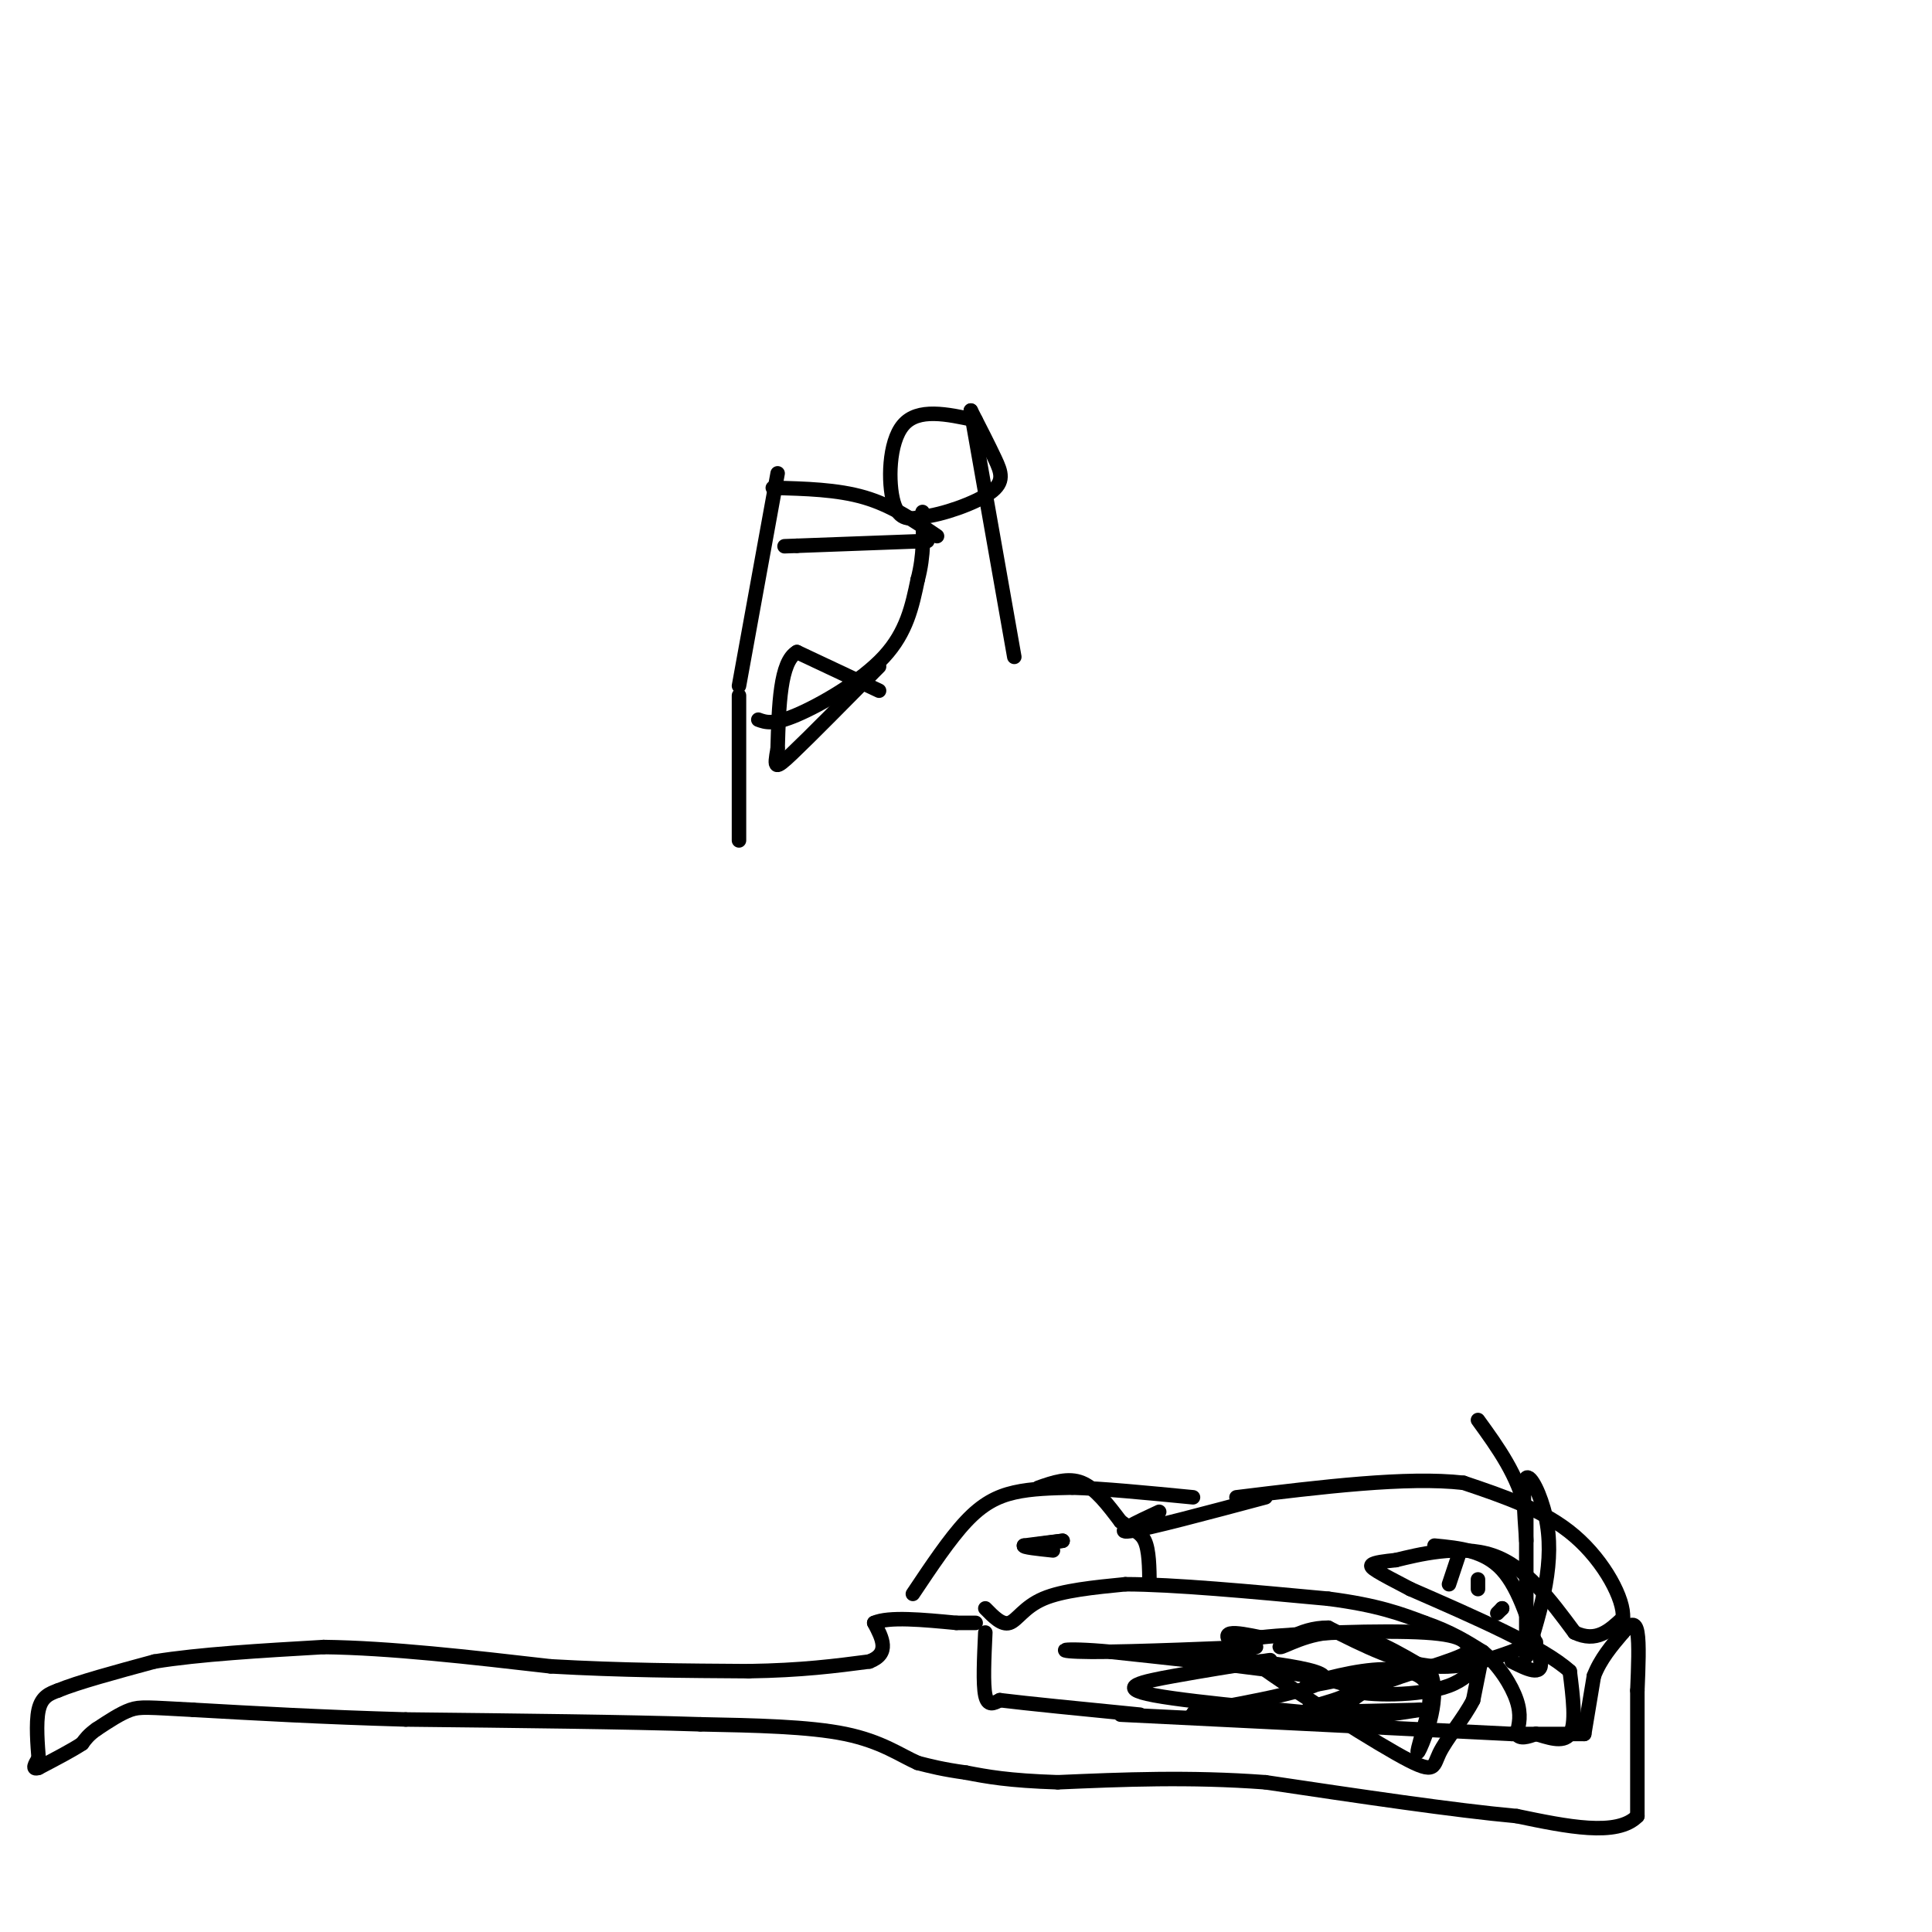 <svg viewBox='0 0 400 400' version='1.1' xmlns='http://www.w3.org/2000/svg' xmlns:xlink='http://www.w3.org/1999/xlink'><g fill='none' stroke='#000000' stroke-width='3' stroke-linecap='round' stroke-linejoin='round'><path d='M204,338c-0.250,5.333 -0.500,10.667 0,13c0.500,2.333 1.750,1.667 3,1'/><path d='M207,352c5.333,0.667 17.167,1.833 29,3'/><path d='M232,355c0.000,0.000 81.000,4.000 81,4'/><path d='M313,359c0.000,0.000 15.000,0.000 15,0'/><path d='M328,359c0.000,0.000 2.000,-12.000 2,-12'/><path d='M330,347c1.333,-3.500 3.667,-6.250 6,-9'/><path d='M336,338c1.600,-1.933 2.600,-2.267 3,0c0.400,2.267 0.200,7.133 0,12'/><path d='M339,350c0.000,6.333 0.000,16.167 0,26'/><path d='M339,376c-4.167,4.333 -14.583,2.167 -25,0'/><path d='M314,376c-12.833,-1.167 -32.417,-4.083 -52,-7'/><path d='M262,369c-15.833,-1.167 -29.417,-0.583 -43,0'/><path d='M219,369c-10.333,-0.333 -14.667,-1.167 -19,-2'/><path d='M200,367c-4.833,-0.667 -7.417,-1.333 -10,-2'/><path d='M190,365c-3.556,-1.556 -7.444,-4.444 -15,-6c-7.556,-1.556 -18.778,-1.778 -30,-2'/><path d='M145,357c-15.167,-0.500 -38.083,-0.750 -61,-1'/><path d='M84,356c-17.500,-0.500 -30.750,-1.250 -44,-2'/><path d='M40,354c-9.422,-0.489 -10.978,-0.711 -13,0c-2.022,0.711 -4.511,2.356 -7,4'/><path d='M20,358c-1.667,1.167 -2.333,2.083 -3,3'/><path d='M17,361c-2.000,1.333 -5.500,3.167 -9,5'/><path d='M8,366c-1.500,0.500 -0.750,-0.750 0,-2'/><path d='M8,364c-0.178,-2.356 -0.622,-7.244 0,-10c0.622,-2.756 2.311,-3.378 4,-4'/><path d='M12,350c4.000,-1.667 12.000,-3.833 20,-6'/><path d='M32,344c9.167,-1.500 22.083,-2.250 35,-3'/><path d='M67,341c13.667,0.167 30.333,2.083 47,4'/><path d='M114,345c14.667,0.833 27.833,0.917 41,1'/><path d='M155,346c11.000,-0.167 18.000,-1.083 25,-2'/><path d='M180,344c4.333,-1.667 2.667,-4.833 1,-8'/><path d='M181,336c3.000,-1.333 10.000,-0.667 17,0'/><path d='M198,336c3.500,0.000 3.750,0.000 4,0'/><path d='M189,330c3.800,-5.689 7.600,-11.378 11,-15c3.400,-3.622 6.400,-5.178 10,-6c3.600,-0.822 7.800,-0.911 12,-1'/><path d='M222,308c6.167,0.167 15.583,1.083 25,2'/><path d='M204,333c1.711,1.756 3.422,3.511 5,3c1.578,-0.511 3.022,-3.289 7,-5c3.978,-1.711 10.489,-2.356 17,-3'/><path d='M233,328c9.833,0.000 25.917,1.500 42,3'/><path d='M275,331c10.333,1.333 15.167,3.167 20,5'/><path d='M295,336c5.333,1.833 8.667,3.917 12,6'/><path d='M307,342c3.422,2.844 5.978,6.956 7,10c1.022,3.044 0.511,5.022 0,7'/><path d='M314,359c0.667,1.167 2.333,0.583 4,0'/><path d='M318,359c2.178,0.578 5.622,2.022 7,0c1.378,-2.022 0.689,-7.511 0,-13'/><path d='M325,346c-5.500,-5.000 -19.250,-11.000 -33,-17'/><path d='M292,329c-7.133,-3.711 -8.467,-4.489 -8,-5c0.467,-0.511 2.733,-0.756 5,-1'/><path d='M289,323c4.467,-1.089 13.133,-3.311 20,-1c6.867,2.311 11.933,9.156 17,16'/><path d='M326,338c4.500,2.167 7.250,-0.417 10,-3'/><path d='M336,335c0.356,-3.756 -3.756,-11.644 -10,-17c-6.244,-5.356 -14.622,-8.178 -23,-11'/><path d='M303,307c-11.667,-1.333 -29.333,0.833 -47,3'/><path d='M297,320c5.167,0.500 10.333,1.000 14,5c3.667,4.000 5.833,11.500 8,19'/><path d='M319,344c0.333,3.167 -2.833,1.583 -6,0'/><path d='M318,340c-6.917,2.750 -13.833,5.500 -21,5c-7.167,-0.500 -14.583,-4.250 -22,-8'/><path d='M275,337c-6.155,-0.060 -10.542,3.792 -10,4c0.542,0.208 6.012,-3.226 12,-3c5.988,0.226 12.494,4.113 19,8'/><path d='M296,346c2.467,5.022 -0.867,13.578 -2,16c-1.133,2.422 -0.067,-1.289 1,-5'/><path d='M295,357c0.680,-2.624 1.881,-6.684 0,-9c-1.881,-2.316 -6.844,-2.889 -13,-2c-6.156,0.889 -13.503,3.239 -11,3c2.503,-0.239 14.858,-3.068 19,-4c4.142,-0.932 0.071,0.034 -4,1'/><path d='M286,346c-3.072,0.978 -8.751,2.922 -6,4c2.751,1.078 13.933,1.290 20,-1c6.067,-2.290 7.019,-7.083 7,-7c-0.019,0.083 -1.010,5.041 -2,10'/><path d='M305,352c-1.872,3.713 -5.553,7.995 -7,11c-1.447,3.005 -0.659,4.732 -9,0c-8.341,-4.732 -25.812,-15.923 -32,-21c-6.188,-5.077 -1.094,-4.038 4,-3'/><path d='M261,339c7.778,-0.867 25.222,-1.533 34,-1c8.778,0.533 8.889,2.267 9,4'/><path d='M304,342c-2.440,1.833 -13.042,4.417 -19,7c-5.958,2.583 -7.274,5.167 -5,6c2.274,0.833 8.137,-0.083 14,-1'/><path d='M294,354c-4.095,0.060 -21.333,0.708 -23,0c-1.667,-0.708 12.238,-2.774 8,-5c-4.238,-2.226 -26.619,-4.613 -49,-7'/><path d='M230,342c-10.655,-1.012 -12.792,-0.042 -4,0c8.792,0.042 28.512,-0.845 33,-1c4.488,-0.155 -6.256,0.423 -17,1'/><path d='M242,342c6.095,0.869 29.833,2.542 32,5c2.167,2.458 -17.238,5.702 -24,7c-6.762,1.298 -0.881,0.649 5,0'/><path d='M255,354c7.491,0.415 23.719,1.451 20,1c-3.719,-0.451 -27.386,-2.391 -36,-4c-8.614,-1.609 -2.175,-2.888 4,-4c6.175,-1.112 12.088,-2.056 18,-3'/><path d='M261,344c3.167,-0.500 2.083,-0.250 1,0'/><path d='M316,343c1.571,-5.071 3.143,-10.143 4,-15c0.857,-4.857 1.000,-9.500 0,-14c-1.000,-4.500 -3.143,-8.857 -4,-8c-0.857,0.857 -0.429,6.929 0,13'/><path d='M316,319c0.000,7.622 0.000,20.178 0,20c0.000,-0.178 0.000,-13.089 0,-26'/><path d='M316,313c-1.667,-7.500 -5.833,-13.250 -10,-19'/><path d='M302,322c0.000,0.000 -2.000,6.000 -2,6'/><path d='M306,327c0.000,0.000 0.000,2.000 0,2'/><path d='M310,334c0.000,0.000 1.000,-1.000 1,-1'/><path d='M311,333c0.167,-0.167 0.083,-0.083 0,0'/><path d='M262,310c-12.167,3.250 -24.333,6.500 -28,7c-3.667,0.500 1.167,-1.750 6,-4'/><path d='M215,308c3.083,-1.083 6.167,-2.167 9,-1c2.833,1.167 5.417,4.583 8,8'/><path d='M232,315c2.311,1.733 4.089,2.067 5,4c0.911,1.933 0.956,5.467 1,9'/><path d='M213,320c0.000,0.000 7.000,-1.000 7,-1'/><path d='M220,319c-0.167,0.000 -4.083,0.500 -8,1'/><path d='M212,320c-0.333,0.333 2.833,0.667 6,1'/><path d='M161,98c0.000,0.000 -8.000,44.000 -8,44'/><path d='M153,144c0.000,0.000 0.000,30.000 0,30'/><path d='M157,149c1.533,0.556 3.067,1.111 8,-1c4.933,-2.111 13.267,-6.889 18,-12c4.733,-5.111 5.867,-10.556 7,-16'/><path d='M190,120c1.333,-5.000 1.167,-9.500 1,-14'/><path d='M192,112c0.000,0.000 -27.000,1.000 -27,1'/><path d='M165,113c-4.500,0.167 -2.250,0.083 0,0'/><path d='M194,111c-4.667,-3.167 -9.333,-6.333 -15,-8c-5.667,-1.667 -12.333,-1.833 -19,-2'/><path d='M202,87c-5.978,-1.289 -11.956,-2.578 -15,1c-3.044,3.578 -3.156,12.022 -2,16c1.156,3.978 3.578,3.489 6,3'/><path d='M191,107c3.976,-0.369 10.917,-2.792 14,-5c3.083,-2.208 2.310,-4.202 1,-7c-1.310,-2.798 -3.155,-6.399 -5,-10'/><path d='M201,85c0.000,0.000 9.000,51.000 9,51'/><path d='M182,143c0.000,0.000 -17.000,-8.000 -17,-8'/><path d='M165,135c-3.500,2.000 -3.750,11.000 -4,20'/><path d='M161,155c-0.756,4.133 -0.644,4.467 3,1c3.644,-3.467 10.822,-10.733 18,-18'/></g>
</svg>